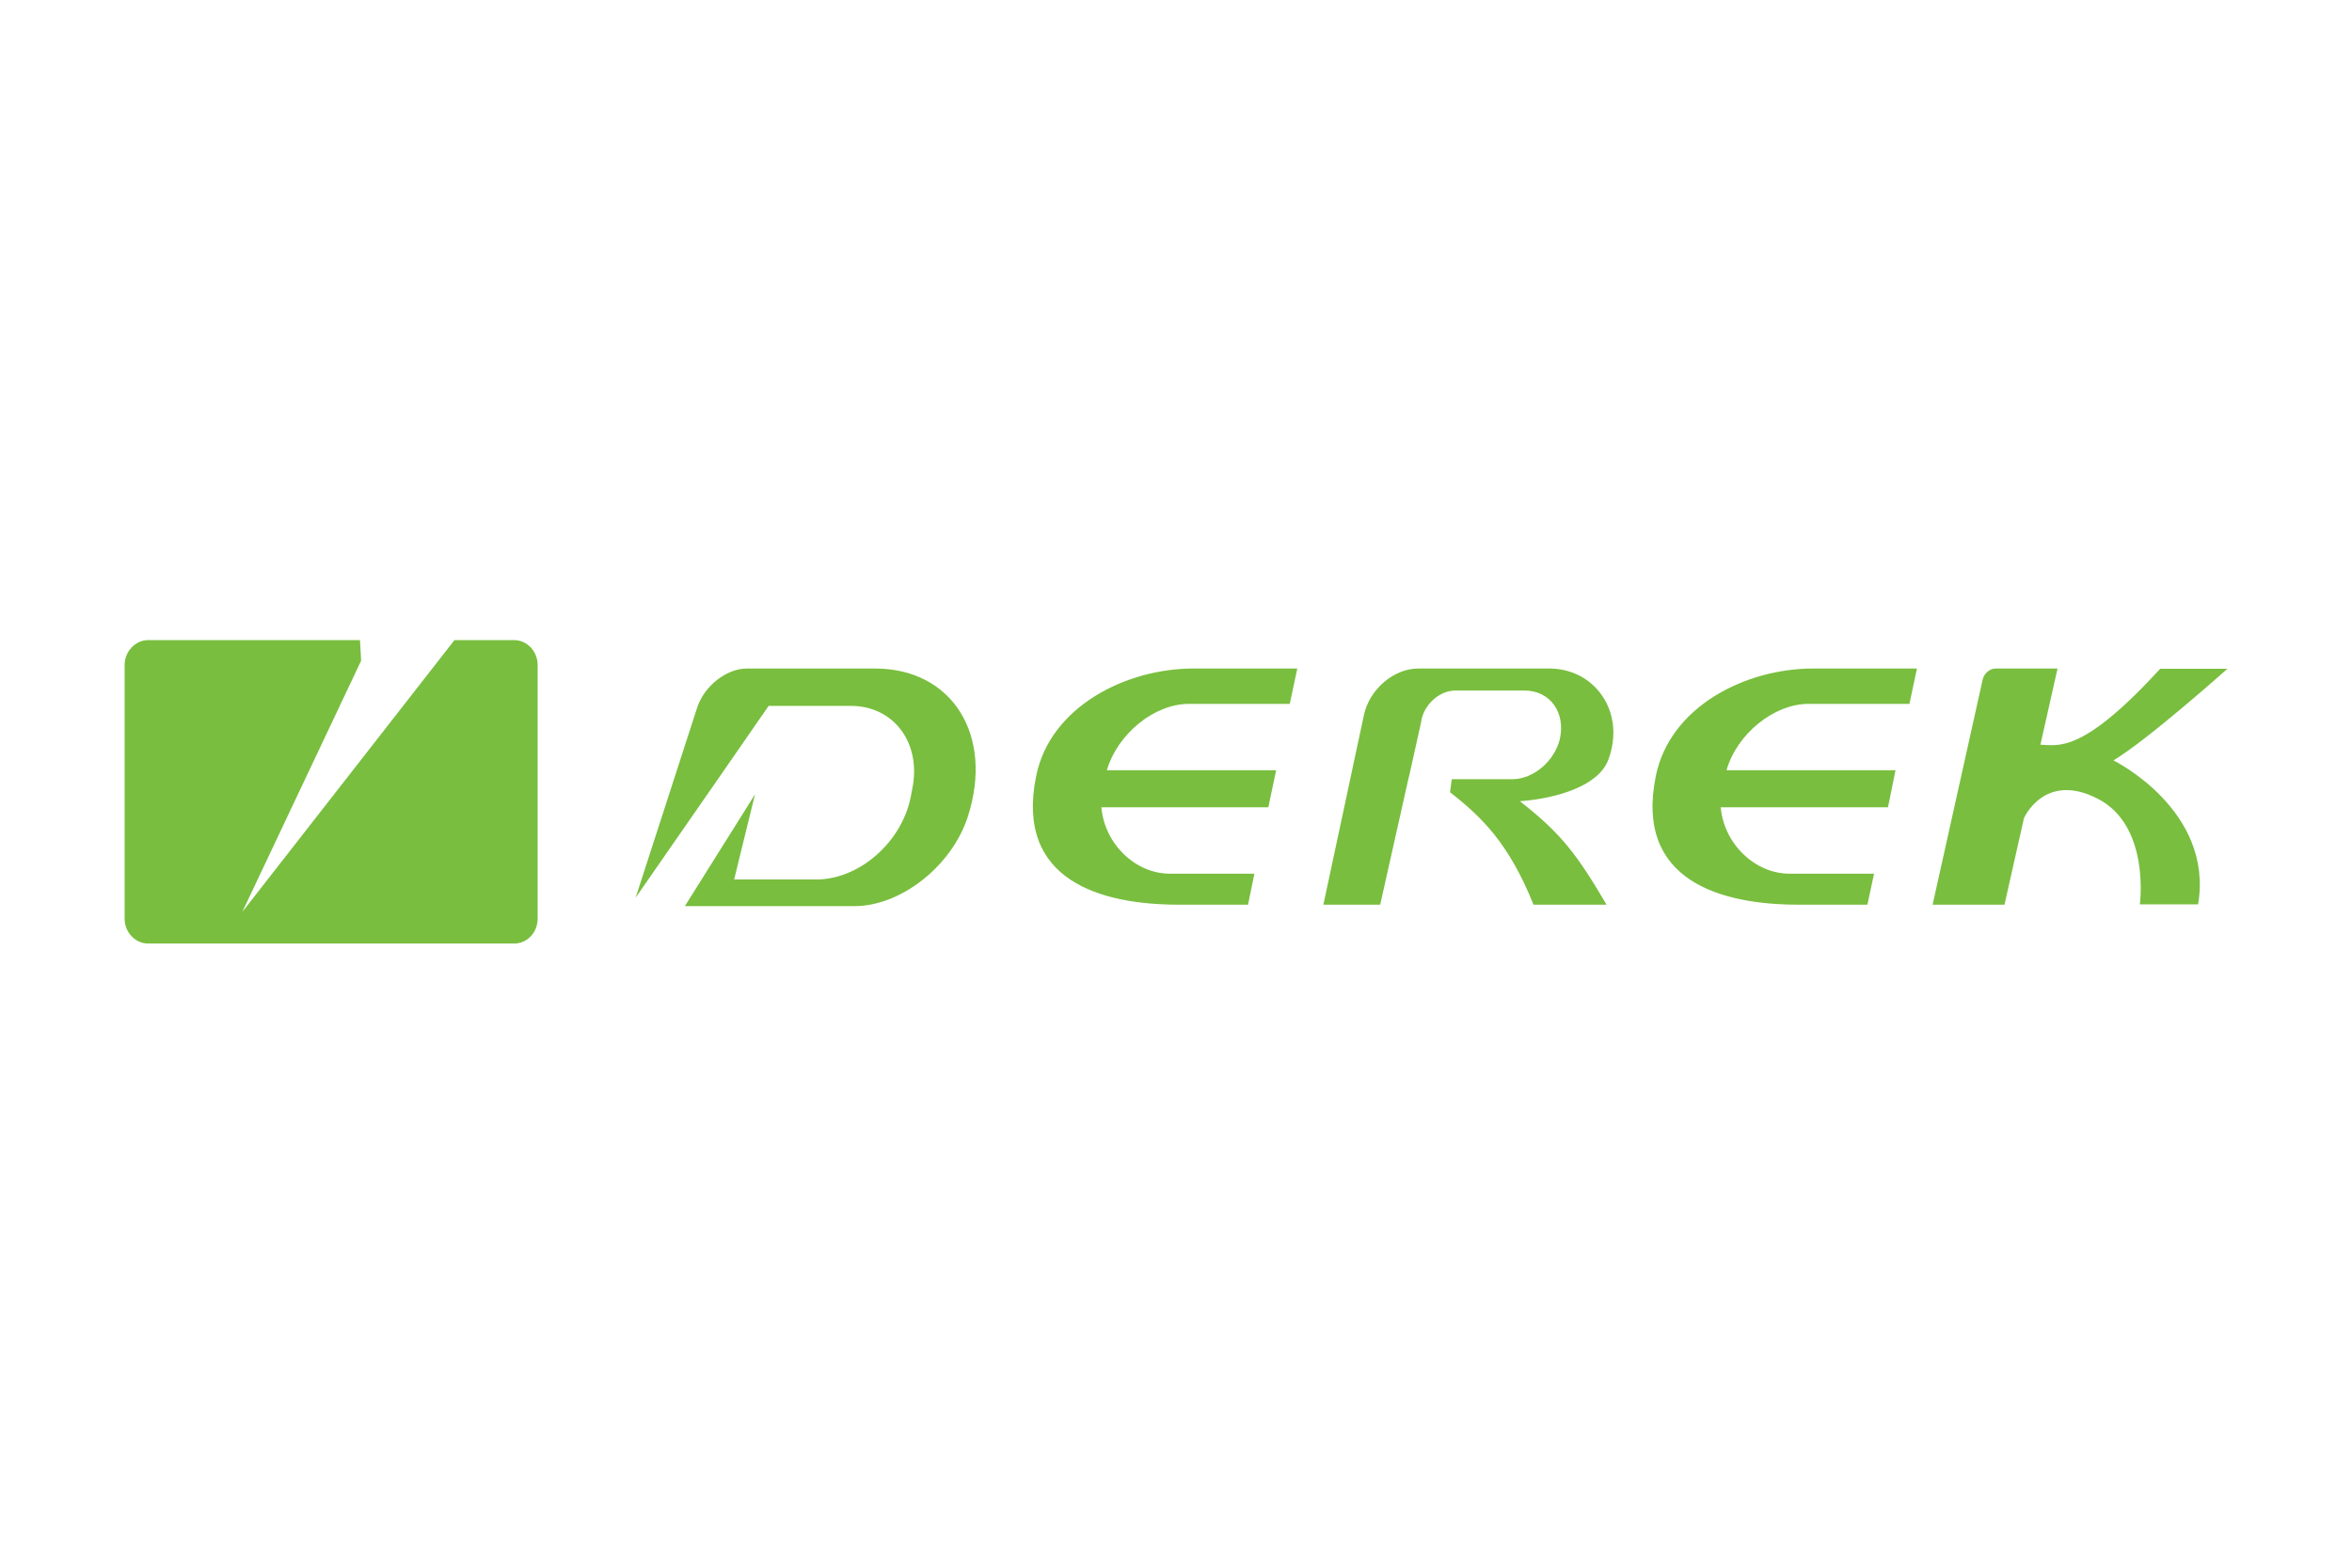 <?xml version="1.0" encoding="UTF-8"?>
<svg xmlns="http://www.w3.org/2000/svg" xmlns:xlink="http://www.w3.org/1999/xlink" xmlns:xodm="http://www.corel.com/coreldraw/odm/2003" xml:space="preserve" width="1080px" height="720px" version="1.1" style="shape-rendering:geometricPrecision; text-rendering:geometricPrecision; image-rendering:optimizeQuality; fill-rule:evenodd; clip-rule:evenodd" viewBox="0 0 81.15 54.1">
 <defs>
  <style type="text/css">
   
    .fil0 {fill:none}
    .fil1 {fill:#79BE3F}
   
  </style>
 </defs>
 <g id="Layer_x0020_1">
  <rect class="fil0" width="81.15" height="54.1"></rect>
  <path class="fil1" d="M5.11 22.09l7.31 0 0.04 0.71 -4.1 8.67 7.32 -9.38 2.06 0c0.45,0 0.81,0.39 0.81,0.86l0 8.75c0,0.48 -0.36,0.86 -0.81,0.86l-12.63 0c-0.44,0 -0.81,-0.38 -0.81,-0.86l0 -8.75c0,-0.47 0.37,-0.86 0.81,-0.86zm20.66 0.98l4.42 0c2.67,0 4.11,2.31 3.2,5.12 -0.55,1.69 -2.3,3.08 -3.91,3.08l-5.85 0 2.42 -3.86 -0.72 2.94 2.84 0c1.47,0 2.94,-1.28 3.25,-2.84l0.06 -0.31c0.31,-1.56 -0.64,-2.84 -2.12,-2.84l-2.84 0c0,0 -2.92,4.22 -4.59,6.62l2.12 -6.55c0.24,-0.75 1.01,-1.36 1.72,-1.36zm40.91 8.15l2.48 0 0.67 -2.98c0,-0.01 0.71,-1.62 2.54,-0.68 1.83,0.93 1.46,3.65 1.46,3.65l2.01 0c0.55,-3.26 -2.92,-4.97 -2.92,-4.97 1.19,-0.71 3.93,-3.16 3.93,-3.16l-2.32 0c-2.68,2.93 -3.5,2.64 -4.13,2.62l0.59 -2.63 -2.14 0c-0.2,0 -0.39,0.17 -0.44,0.37l-1.73 7.78zm-4.12 -8.15l3.58 0 -0.26 1.22 -3.48 0c-1.19,0 -2.47,1.03 -2.83,2.29l5.83 0 -0.26 1.28 -5.77 0 0 0c0.11,1.26 1.18,2.29 2.37,2.29l2.92 0 -0.23 1.07 -2.38 0c-2.65,0 -5.66,-0.81 -4.92,-4.44 0.48,-2.38 3.07,-3.71 5.43,-3.71zm-16.9 8.15l1.96 0 0.97 -4.33 0.04 -0.16 0.4 -1.8 0.02 -0.12c0.13,-0.54 0.64,-0.98 1.16,-0.98l2.39 0c0.88,0 1.42,0.75 1.22,1.67 -0.18,0.76 -0.91,1.39 -1.64,1.39l-2.09 0 -0.06 0.45c1.09,0.85 2.03,1.76 2.88,3.88 0.84,0 1.68,0 2.52,0 -1,-1.7 -1.55,-2.45 -2.99,-3.57 1.22,-0.09 2.71,-0.51 3.05,-1.43 0.61,-1.62 -0.44,-3.15 -2.04,-3.15l-4.52 0c-0.84,0 -1.68,0.72 -1.87,1.6l-1.4 6.55zm-4.48 -8.15l3.58 0 -0.26 1.22 -3.48 0c-1.19,0 -2.46,1.03 -2.83,2.29l5.84 0 -0.27 1.28 -5.76 0 0 0c0.11,1.26 1.17,2.29 2.36,2.29l2.92 0 -0.22 1.07 -2.39 0c-2.65,0 -5.66,-0.81 -4.92,-4.44 0.48,-2.38 3.08,-3.71 5.43,-3.71z"></path>
 </g>
</svg>
